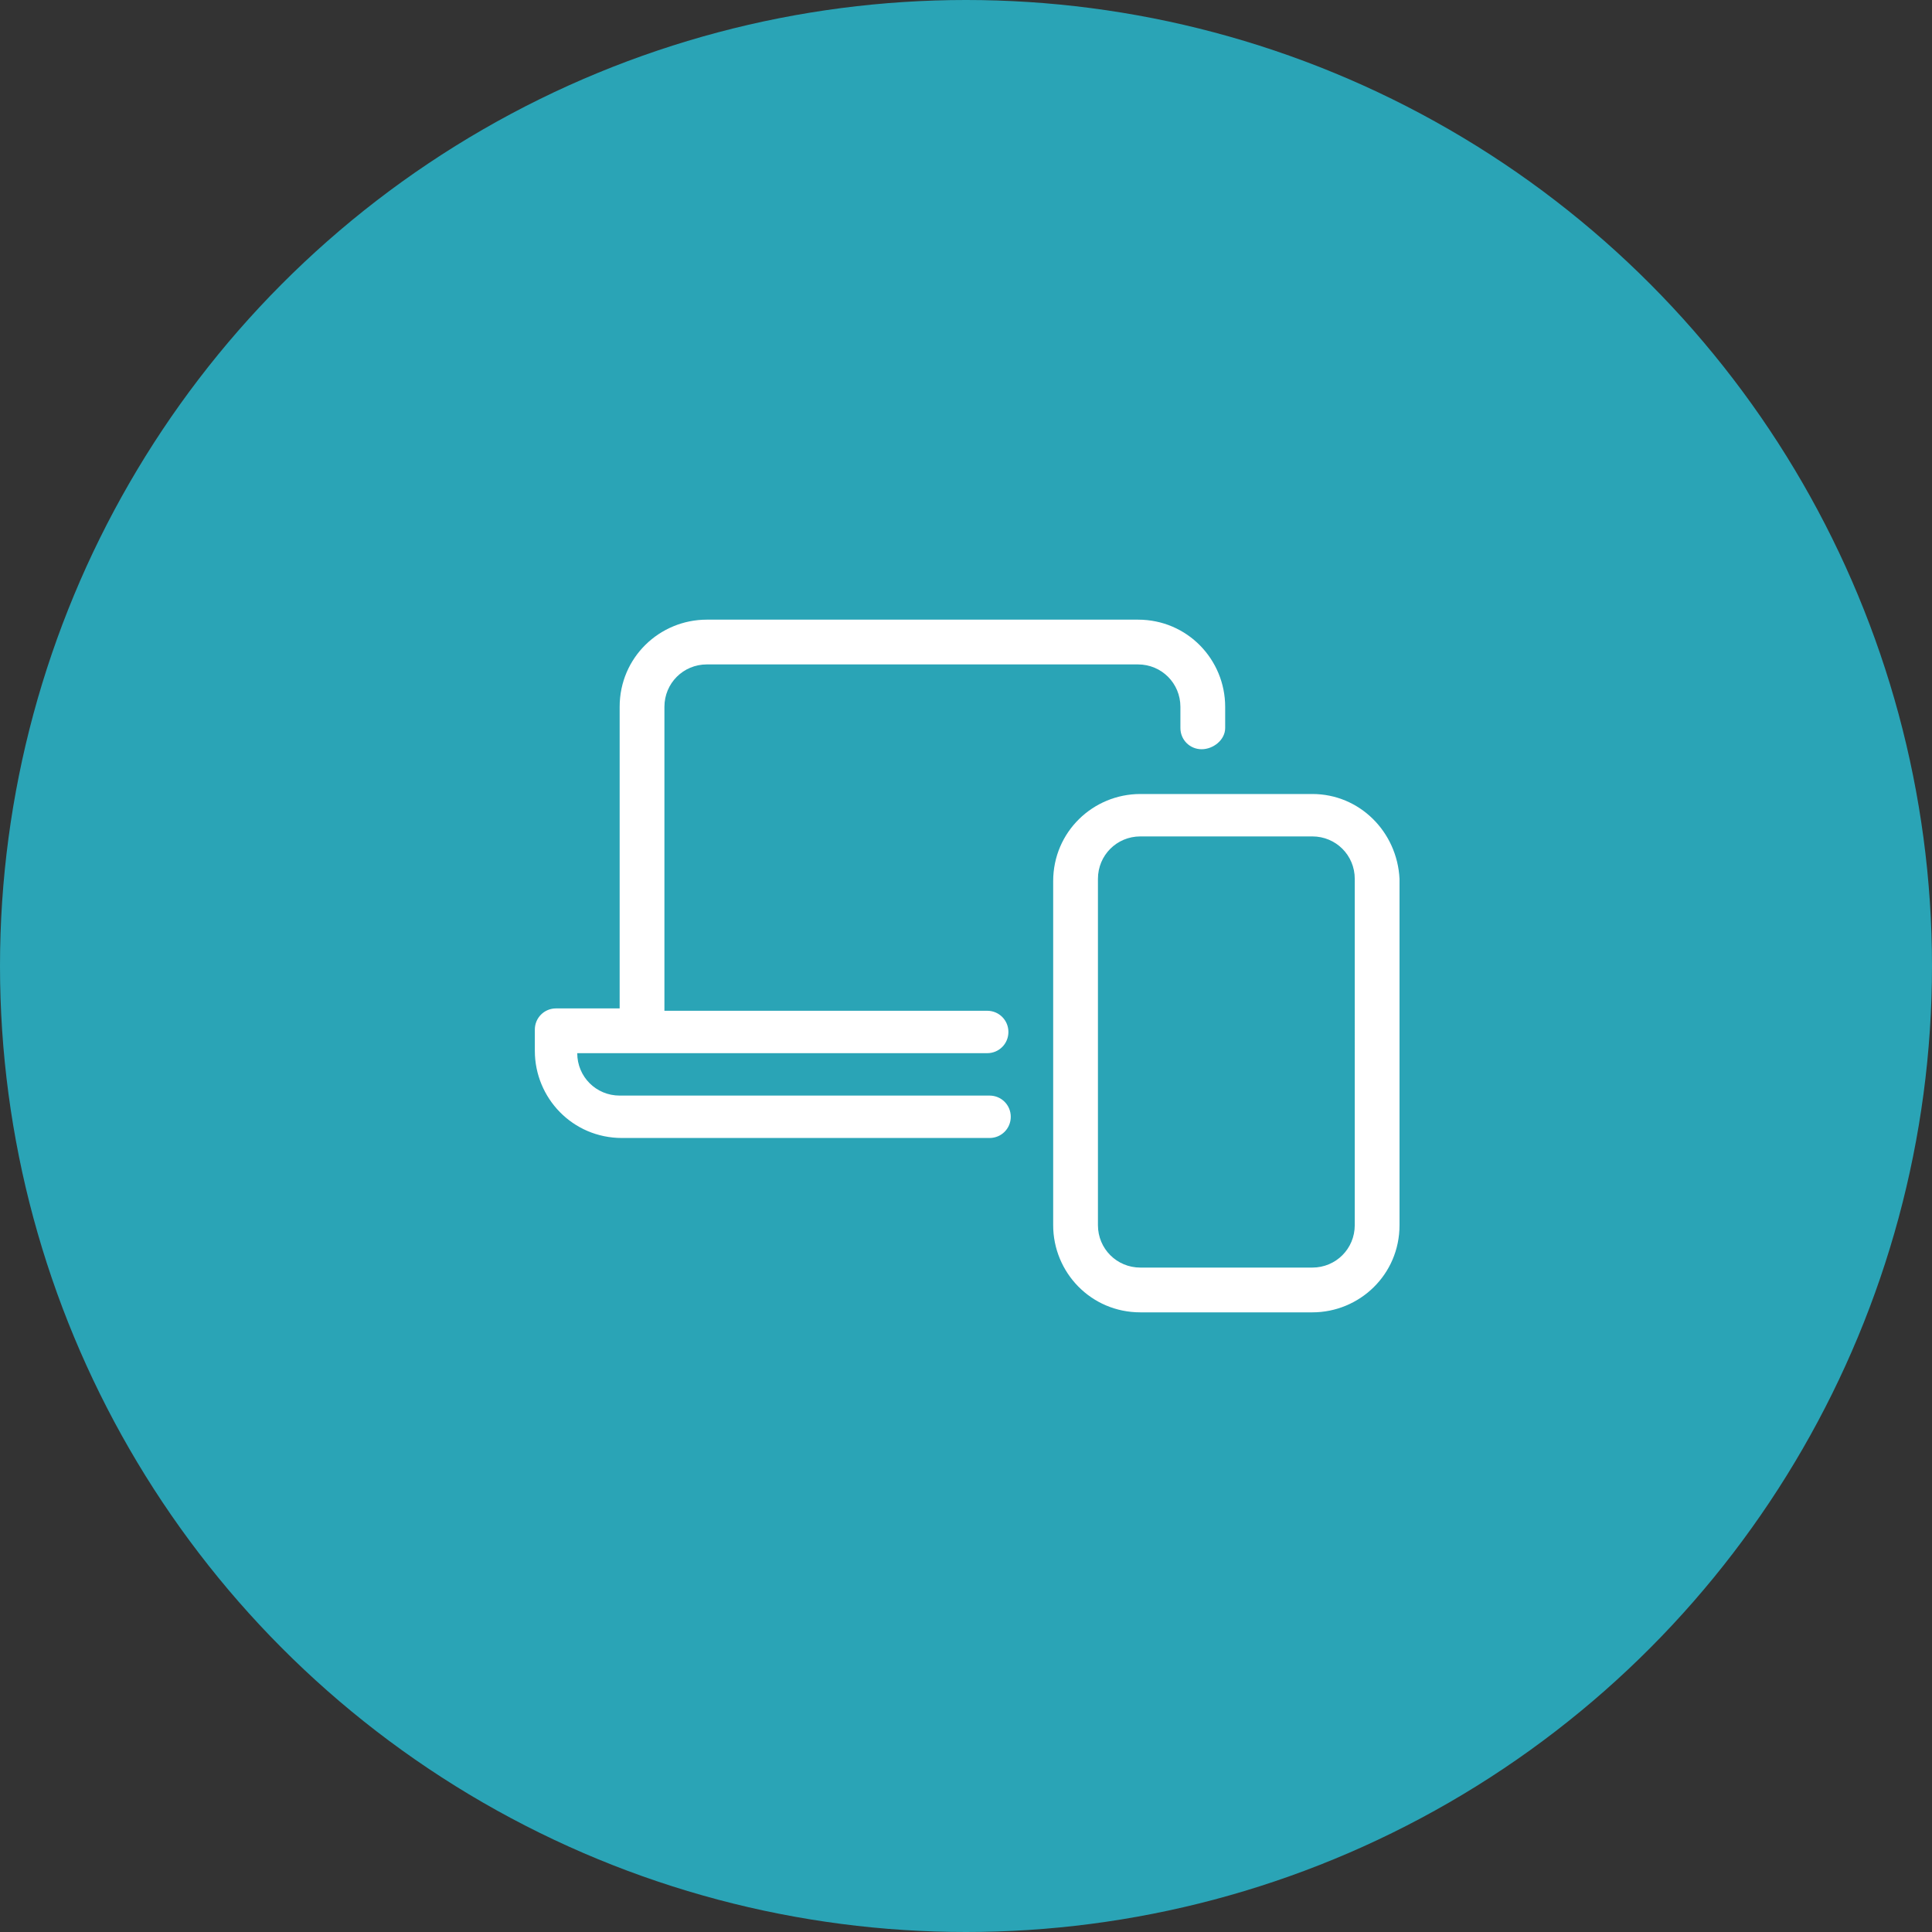 <?xml version="1.0" encoding="UTF-8"?>
<!-- Generator: Adobe Illustrator 26.0.1, SVG Export Plug-In . SVG Version: 6.00 Build 0)  -->
<svg xmlns="http://www.w3.org/2000/svg" xmlns:xlink="http://www.w3.org/1999/xlink" version="1.1" id="Ebene_1" x="0px" y="0px" viewBox="0 0 82 82" style="enable-background:new 0 0 82 82;" xml:space="preserve">
<rect x="0" y="0" width="82" height="82" fill="#333333" stroke="none"/>
<style type="text/css">
	.st0{fill:#2AA4B6;}
	.st1{fill:#FFFFFF;}
</style>
<circle class="st0" cx="41" cy="41" r="41"></circle>
<path class="st1" d="M55.7,33.7h-7.3c-2,0-3.7,1.6-3.7,3.7V52c0,2,1.6,3.7,3.7,3.7h7.3c2,0,3.7-1.6,3.7-3.7V37.3  C59.3,35.3,57.7,33.7,55.7,33.7z M57.5,52c0,1-0.8,1.8-1.8,1.8h-7.3c-1,0-1.8-0.8-1.8-1.8V37.3c0-1,0.8-1.8,1.8-1.8h7.3  c1,0,1.8,0.8,1.8,1.8V52z M28.2,30c0-1,0.8-1.8,1.8-1.8h18.3c1,0,1.8,0.8,1.8,1.8v0.9c0,0.5,0.4,0.9,0.9,0.9s1-0.4,1-0.9V30  c0-2-1.6-3.7-3.7-3.7H30c-2,0-3.7,1.6-3.7,3.7v12.8h-2.7c-0.5,0-0.9,0.4-0.9,0.9v0.9c0,2,1.6,3.7,3.7,3.7h15.6  c0.5,0,0.9-0.4,0.9-0.9c0-0.5-0.4-0.9-0.9-0.9H26.3c-1,0-1.8-0.8-1.8-1.8h17.4c0.5,0,0.9-0.4,0.9-0.9s-0.4-0.9-0.9-0.9H28.2V30z"></path>
</svg>

